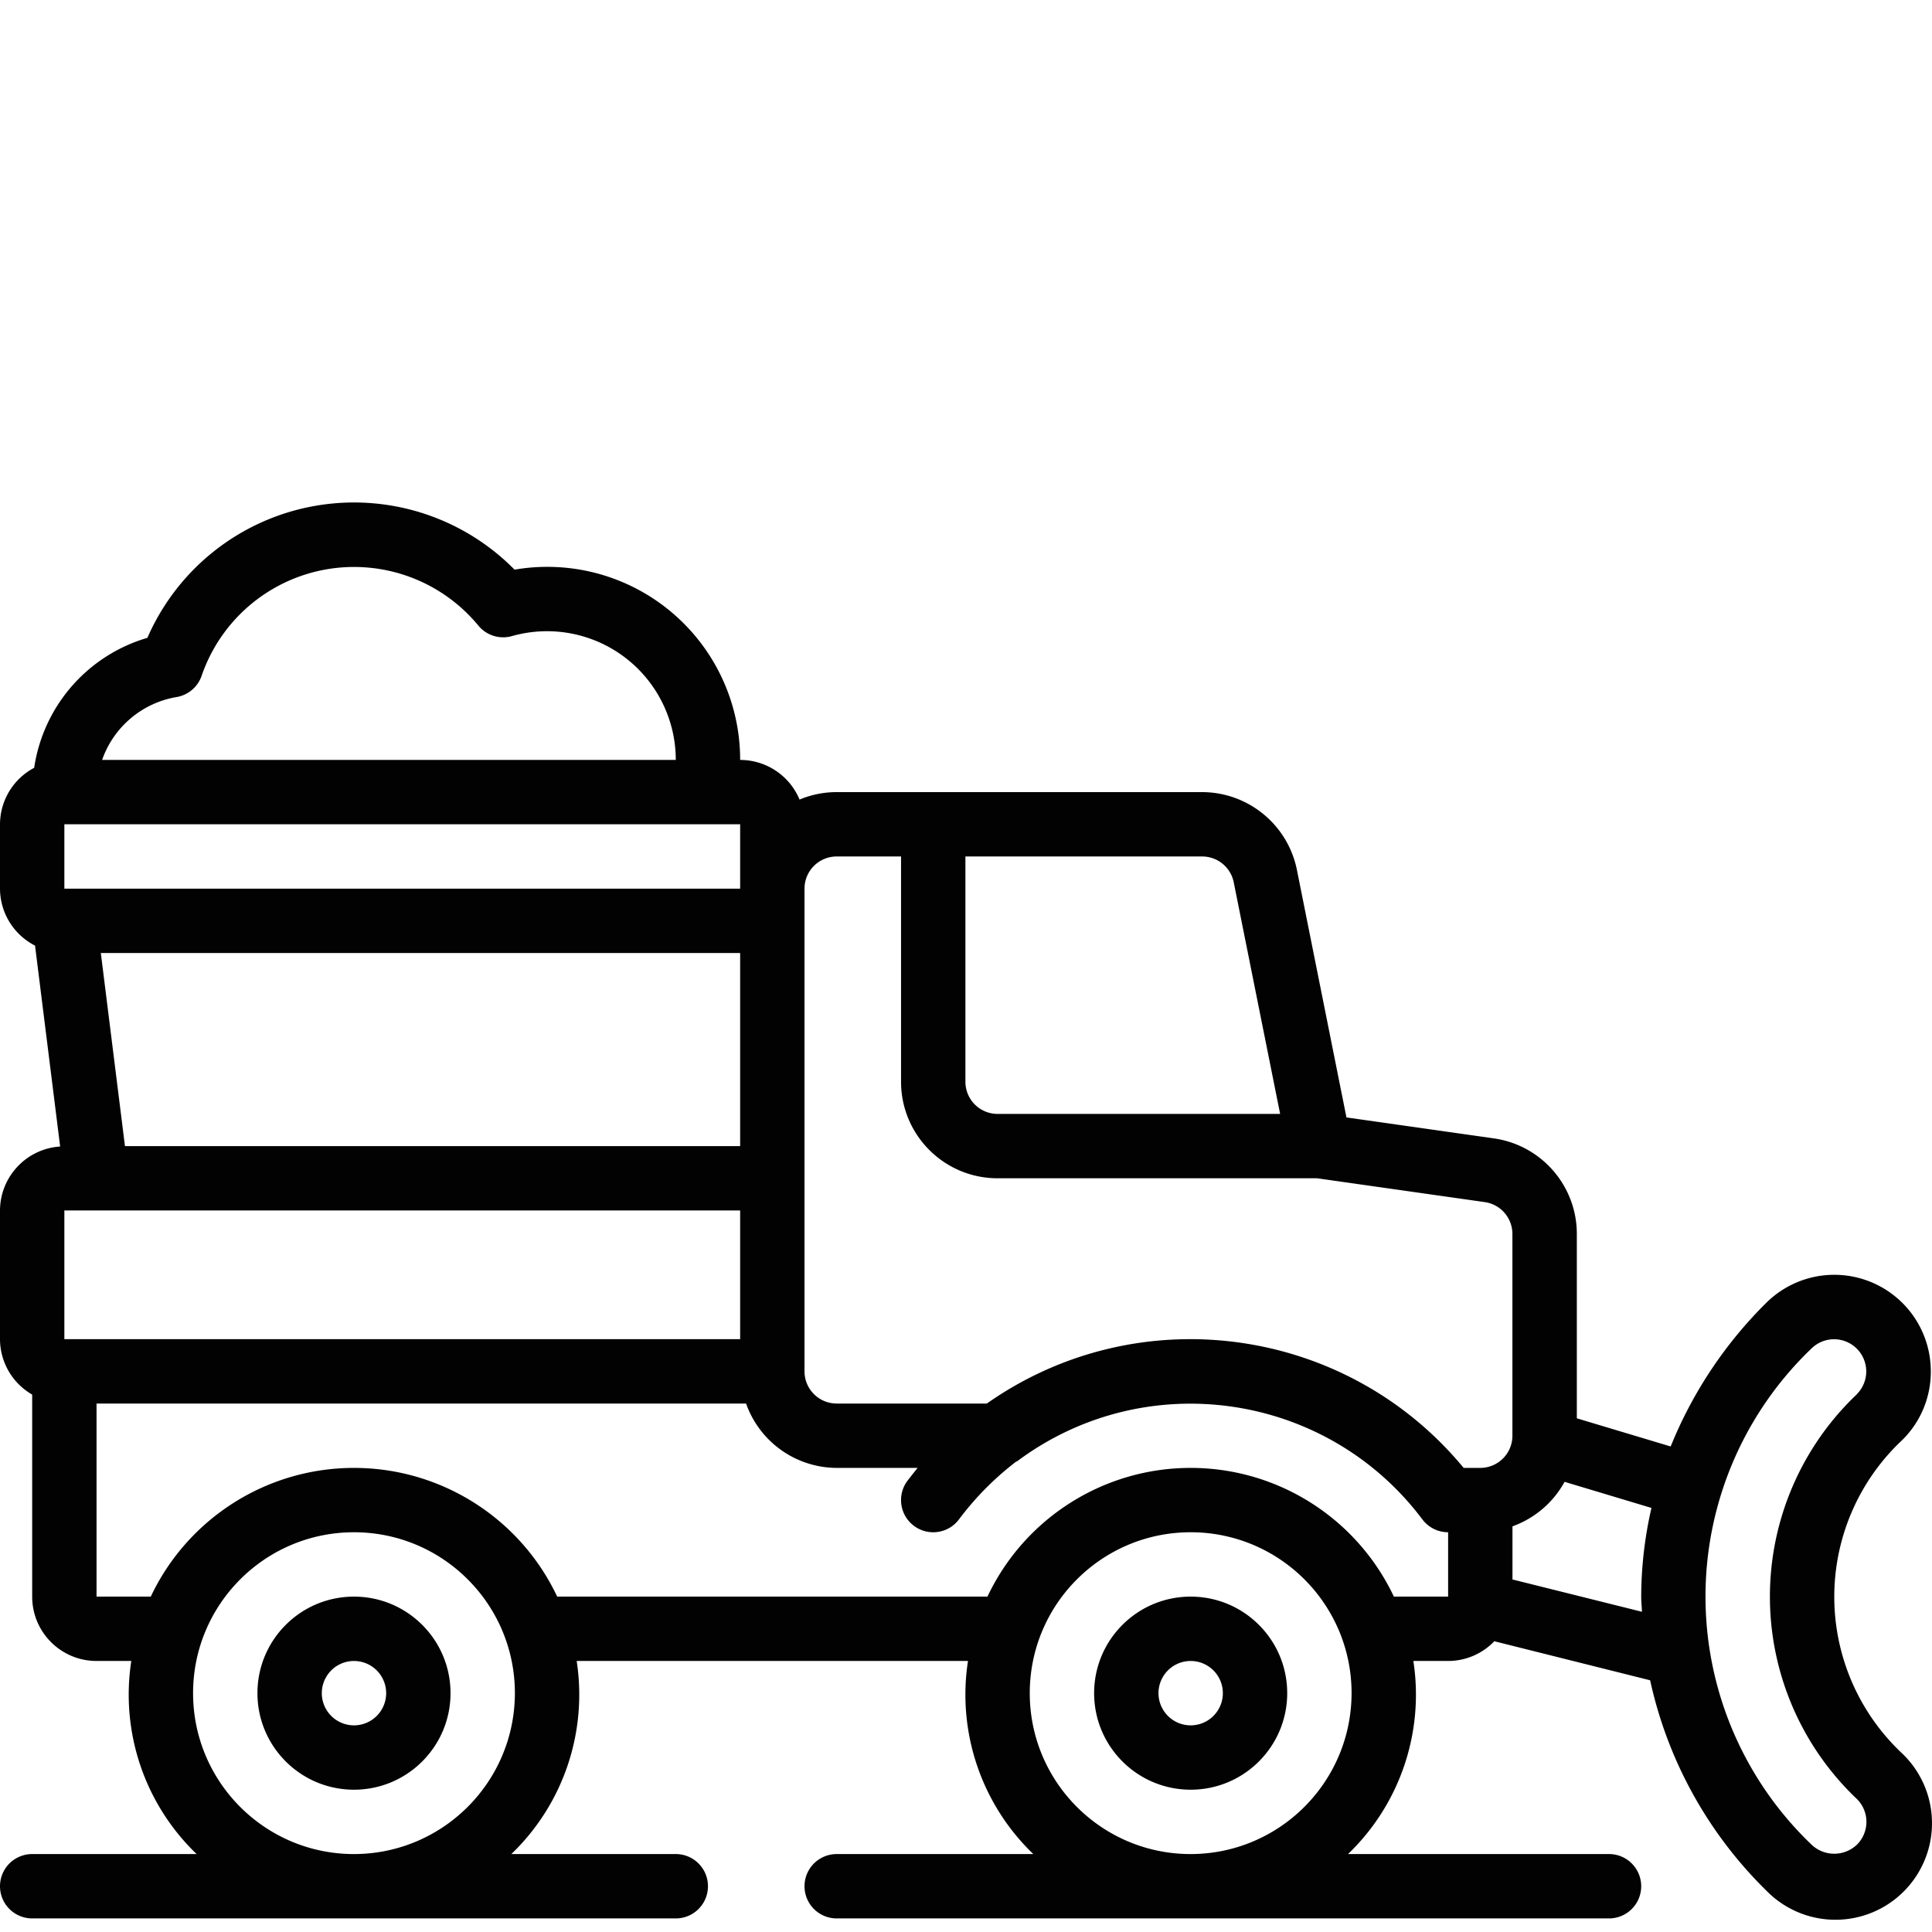 <svg xmlns="http://www.w3.org/2000/svg" version="1.1" xmlns:xlink="http://www.w3.org/1999/xlink" width="512" height="512" x="0" y="0" viewBox="0 0 512.314 512.314" style="enable-background:new 0 0 512 512" xml:space="preserve"><g transform="matrix(1,0,0,1,0,65)"><path d="M315.733 358.38c-14.138 0-25.6 11.462-25.6 25.6s11.462 25.6 25.6 25.6 25.6-11.462 25.6-25.6-11.461-25.6-25.6-25.6zm0 34.134a8.533 8.533 0 1 1 0-17.066 8.533 8.533 0 0 1 0 17.066zM93.867 358.38c-14.138 0-25.6 11.462-25.6 25.6s11.462 25.6 25.6 25.6 25.6-11.462 25.6-25.6-11.462-25.6-25.6-25.6zm0 34.134a8.533 8.533 0 1 1 0-17.066 8.533 8.533 0 0 1 0 17.066z" fill="#020202" opacity="1" data-original="#000000"></path><path d="M512 298.698a25.599 25.599 0 0 0-43.665-18.193 113.488 113.488 0 0 0-25.318 38.059l-24.883-7.467V262.21c-.002-12.752-9.389-23.559-22.016-25.344l-39.074-5.555-13.15-65.707c-2.435-11.932-12.911-20.516-25.088-20.557h-96.939a25.393 25.393 0 0 0-9.847 1.98 17.065 17.065 0 0 0-15.753-10.513 51.14 51.14 0 0 0-59.819-50.458 59.774 59.774 0 0 0-97.366 18.082 42.384 42.384 0 0 0-30.02 34.466A17 17 0 0 0 0 153.58v17.067a17.016 17.016 0 0 0 9.293 15.104l6.656 53.274C7.005 239.612.039 247.017 0 255.98v34.133a17.005 17.005 0 0 0 8.533 14.694v53.572c0 9.426 7.641 17.067 17.067 17.067h9.216a58.616 58.616 0 0 0 17.323 51.2H8.533a8.533 8.533 0 0 0 0 17.066H179.2c4.713 0 8.533-3.82 8.533-8.533s-3.82-8.533-8.533-8.533h-43.605a58.618 58.618 0 0 0 17.323-51.2h103.765a58.616 58.616 0 0 0 17.323 51.2h-52.139a8.533 8.533 0 0 0 0 17.066h204.8c4.713 0 8.533-3.82 8.533-8.533s-3.82-8.533-8.533-8.533h-69.205a58.616 58.616 0 0 0 17.323-51.2H384a16.985 16.985 0 0 0 12.254-5.231l41.318 10.351a111.35 111.35 0 0 0 30.763 55.723 25.598 25.598 0 0 0 43.156-11.385 25.6 25.6 0 0 0-7.026-24.882 56.936 56.936 0 0 1 0-83.2A25.409 25.409 0 0 0 512 298.698zM327.159 168.991l12.297 61.389h-74.923a8.533 8.533 0 0 1-8.533-8.533v-59.733h62.805a8.532 8.532 0 0 1 8.354 6.877zm-105.292-6.877h17.067v59.733c0 14.138 11.462 25.6 25.6 25.6h84.719l44.373 6.306a8.533 8.533 0 0 1 7.424 8.457v53.504a8.533 8.533 0 0 1-8.533 8.533h-4.395c-31.228-37.825-86.3-45.258-126.438-17.067h-39.817a8.533 8.533 0 0 1-8.533-8.533v-128a8.532 8.532 0 0 1 8.533-8.533zm-25.6 128h-179.2V255.98h179.2zm-163.132-51.2-6.4-51.2h169.532v51.2zM17.067 153.58h179.2v17.067h-179.2zm29.755-33.741a8.53 8.53 0 0 0 6.647-5.641 42.726 42.726 0 0 1 73.387-13.295 8.534 8.534 0 0 0 8.866 2.782 34.135 34.135 0 0 1 43.477 32.828H27.076a25.396 25.396 0 0 1 19.746-16.674zm47.045 306.808c-23.564 0-42.667-19.103-42.667-42.667s19.103-42.667 42.667-42.667 42.667 19.103 42.667 42.667c-.029 23.553-19.115 42.639-42.667 42.667zm221.866 0c-23.564 0-42.667-19.103-42.667-42.667s19.103-42.667 42.667-42.667S358.4 360.416 358.4 383.98c-.028 23.553-19.114 42.639-42.667 42.667zM384 358.38h-14.379c-9.851-20.84-30.836-34.132-53.888-34.132s-44.037 13.292-53.888 34.132h-114.09c-9.851-20.84-30.836-34.132-53.888-34.132S49.83 337.54 39.979 358.38H25.6v-51.2h172.237a25.6 25.6 0 0 0 24.03 17.067h21.461a156.375 156.375 0 0 0-2.688 3.413c-2.828 3.77-2.064 9.119 1.707 11.947s9.119 2.064 11.947-1.707a78.62 78.62 0 0 1 15.215-15.36h.145c33.948-25.39 82.04-18.52 107.52 15.36a8.533 8.533 0 0 0 6.827 3.413v17.067zm17.067-4.548v-14.089a25.598 25.598 0 0 0 13.815-11.802l23.04 6.921a106.204 106.204 0 0 0-2.722 23.518c0 1.348.154 2.671.205 4.019zm91.358-49.143a73.965 73.965 0 0 0 0 107.384 8.534 8.534 0 0 1 0 12.066 8.73 8.73 0 0 1-12.066 0 91.025 91.025 0 0 1 0-131.558 8.535 8.535 0 0 1 12.049 12.091z" fill="#020202" opacity="1" data-original="#000000"></path></g></svg>